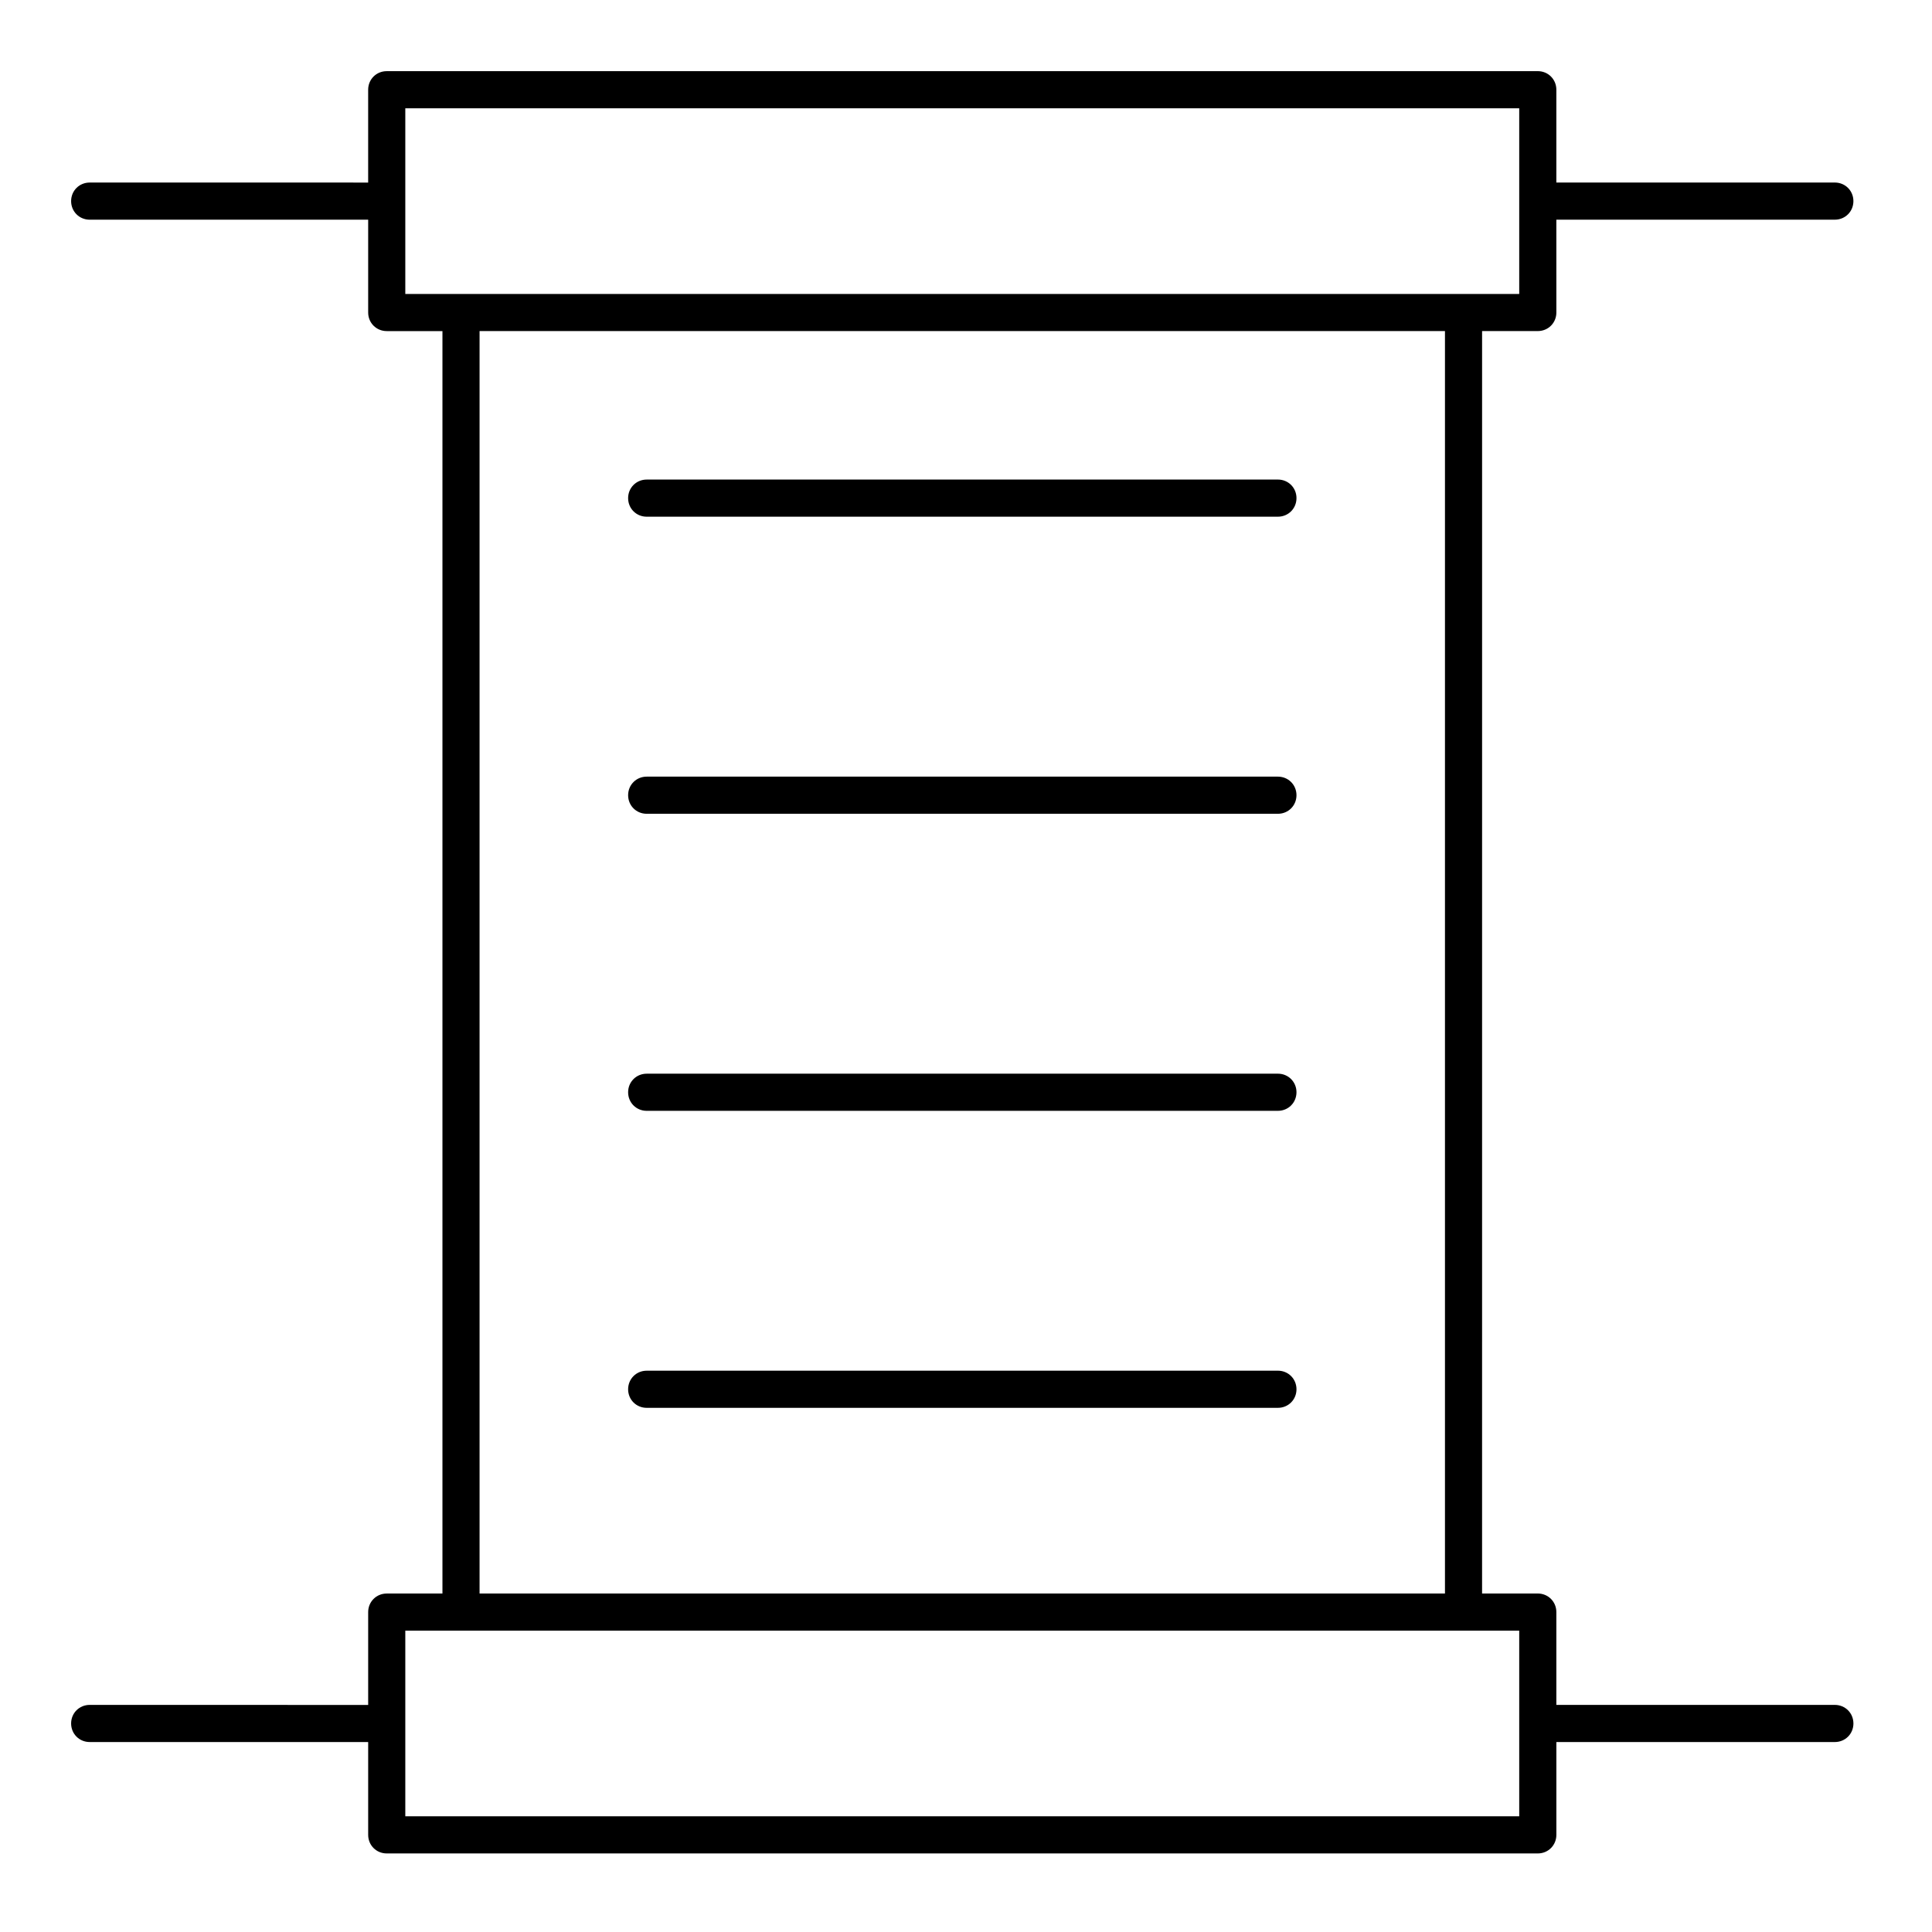 <?xml version="1.0" encoding="UTF-8"?>
<!-- Uploaded to: SVG Repo, www.svgrepo.com, Generator: SVG Repo Mixer Tools -->
<svg fill="#000000" width="800px" height="800px" version="1.1" viewBox="144 144 512 512" xmlns="http://www.w3.org/2000/svg">
 <g>
  <path d="m630.25 595.82h-73.801v-24.602c0-2.754-2.164-4.922-4.922-4.922h-14.762l0.004-334.56h14.762c2.754 0 4.922-2.164 4.922-4.922l-0.004-24.598h73.801c2.754 0 4.922-2.164 4.922-4.922 0-2.754-2.164-4.922-4.922-4.922h-73.801v-24.598c0-2.754-2.164-4.922-4.922-4.922l-305.04 0.004c-2.754 0-4.922 2.164-4.922 4.922v24.602l-73.797-0.004c-2.754 0-4.922 2.164-4.922 4.922 0 2.754 2.164 4.922 4.922 4.922h73.801v24.602c0 2.754 2.164 4.922 4.922 4.922h14.762v334.56h-14.762c-2.754 0-4.922 2.164-4.922 4.922v24.602l-73.801-0.012c-2.754 0-4.922 2.164-4.922 4.922 0 2.754 2.164 4.922 4.922 4.922h73.801v24.602c0 2.754 2.164 4.922 4.922 4.922h305.04c2.754 0 4.922-2.164 4.922-4.922v-24.602h73.801c2.754 0 4.922-2.164 4.922-4.922-0.004-2.758-2.168-4.922-4.926-4.922zm-378.84-373.92v-49.199h295.2v49.199zm275.52 9.84v334.56h-255.84v-334.56zm19.68 393.6h-295.2v-49.199h295.2z"/>
  <path d="m315.38 280.93h167.28c2.754 0 4.922-2.164 4.922-4.922 0-2.754-2.164-4.922-4.922-4.922l-167.28 0.004c-2.754 0-4.922 2.164-4.922 4.922 0 2.754 2.164 4.918 4.922 4.918z"/>
  <path d="m315.38 359.66h167.28c2.754 0 4.922-2.164 4.922-4.922 0-2.754-2.164-4.922-4.922-4.922h-167.28c-2.754 0-4.922 2.164-4.922 4.922 0 2.754 2.164 4.922 4.922 4.922z"/>
  <path d="m315.38 438.38h167.28c2.754 0 4.922-2.164 4.922-4.922 0-2.754-2.164-4.922-4.922-4.922l-167.28 0.004c-2.754 0-4.922 2.164-4.922 4.922 0 2.754 2.164 4.918 4.922 4.918z"/>
  <path d="m315.38 517.09h167.28c2.754 0 4.922-2.164 4.922-4.922 0-2.754-2.164-4.922-4.922-4.922l-167.28 0.004c-2.754 0-4.922 2.164-4.922 4.922 0 2.754 2.164 4.918 4.922 4.918z"/>
 </g>
</svg>